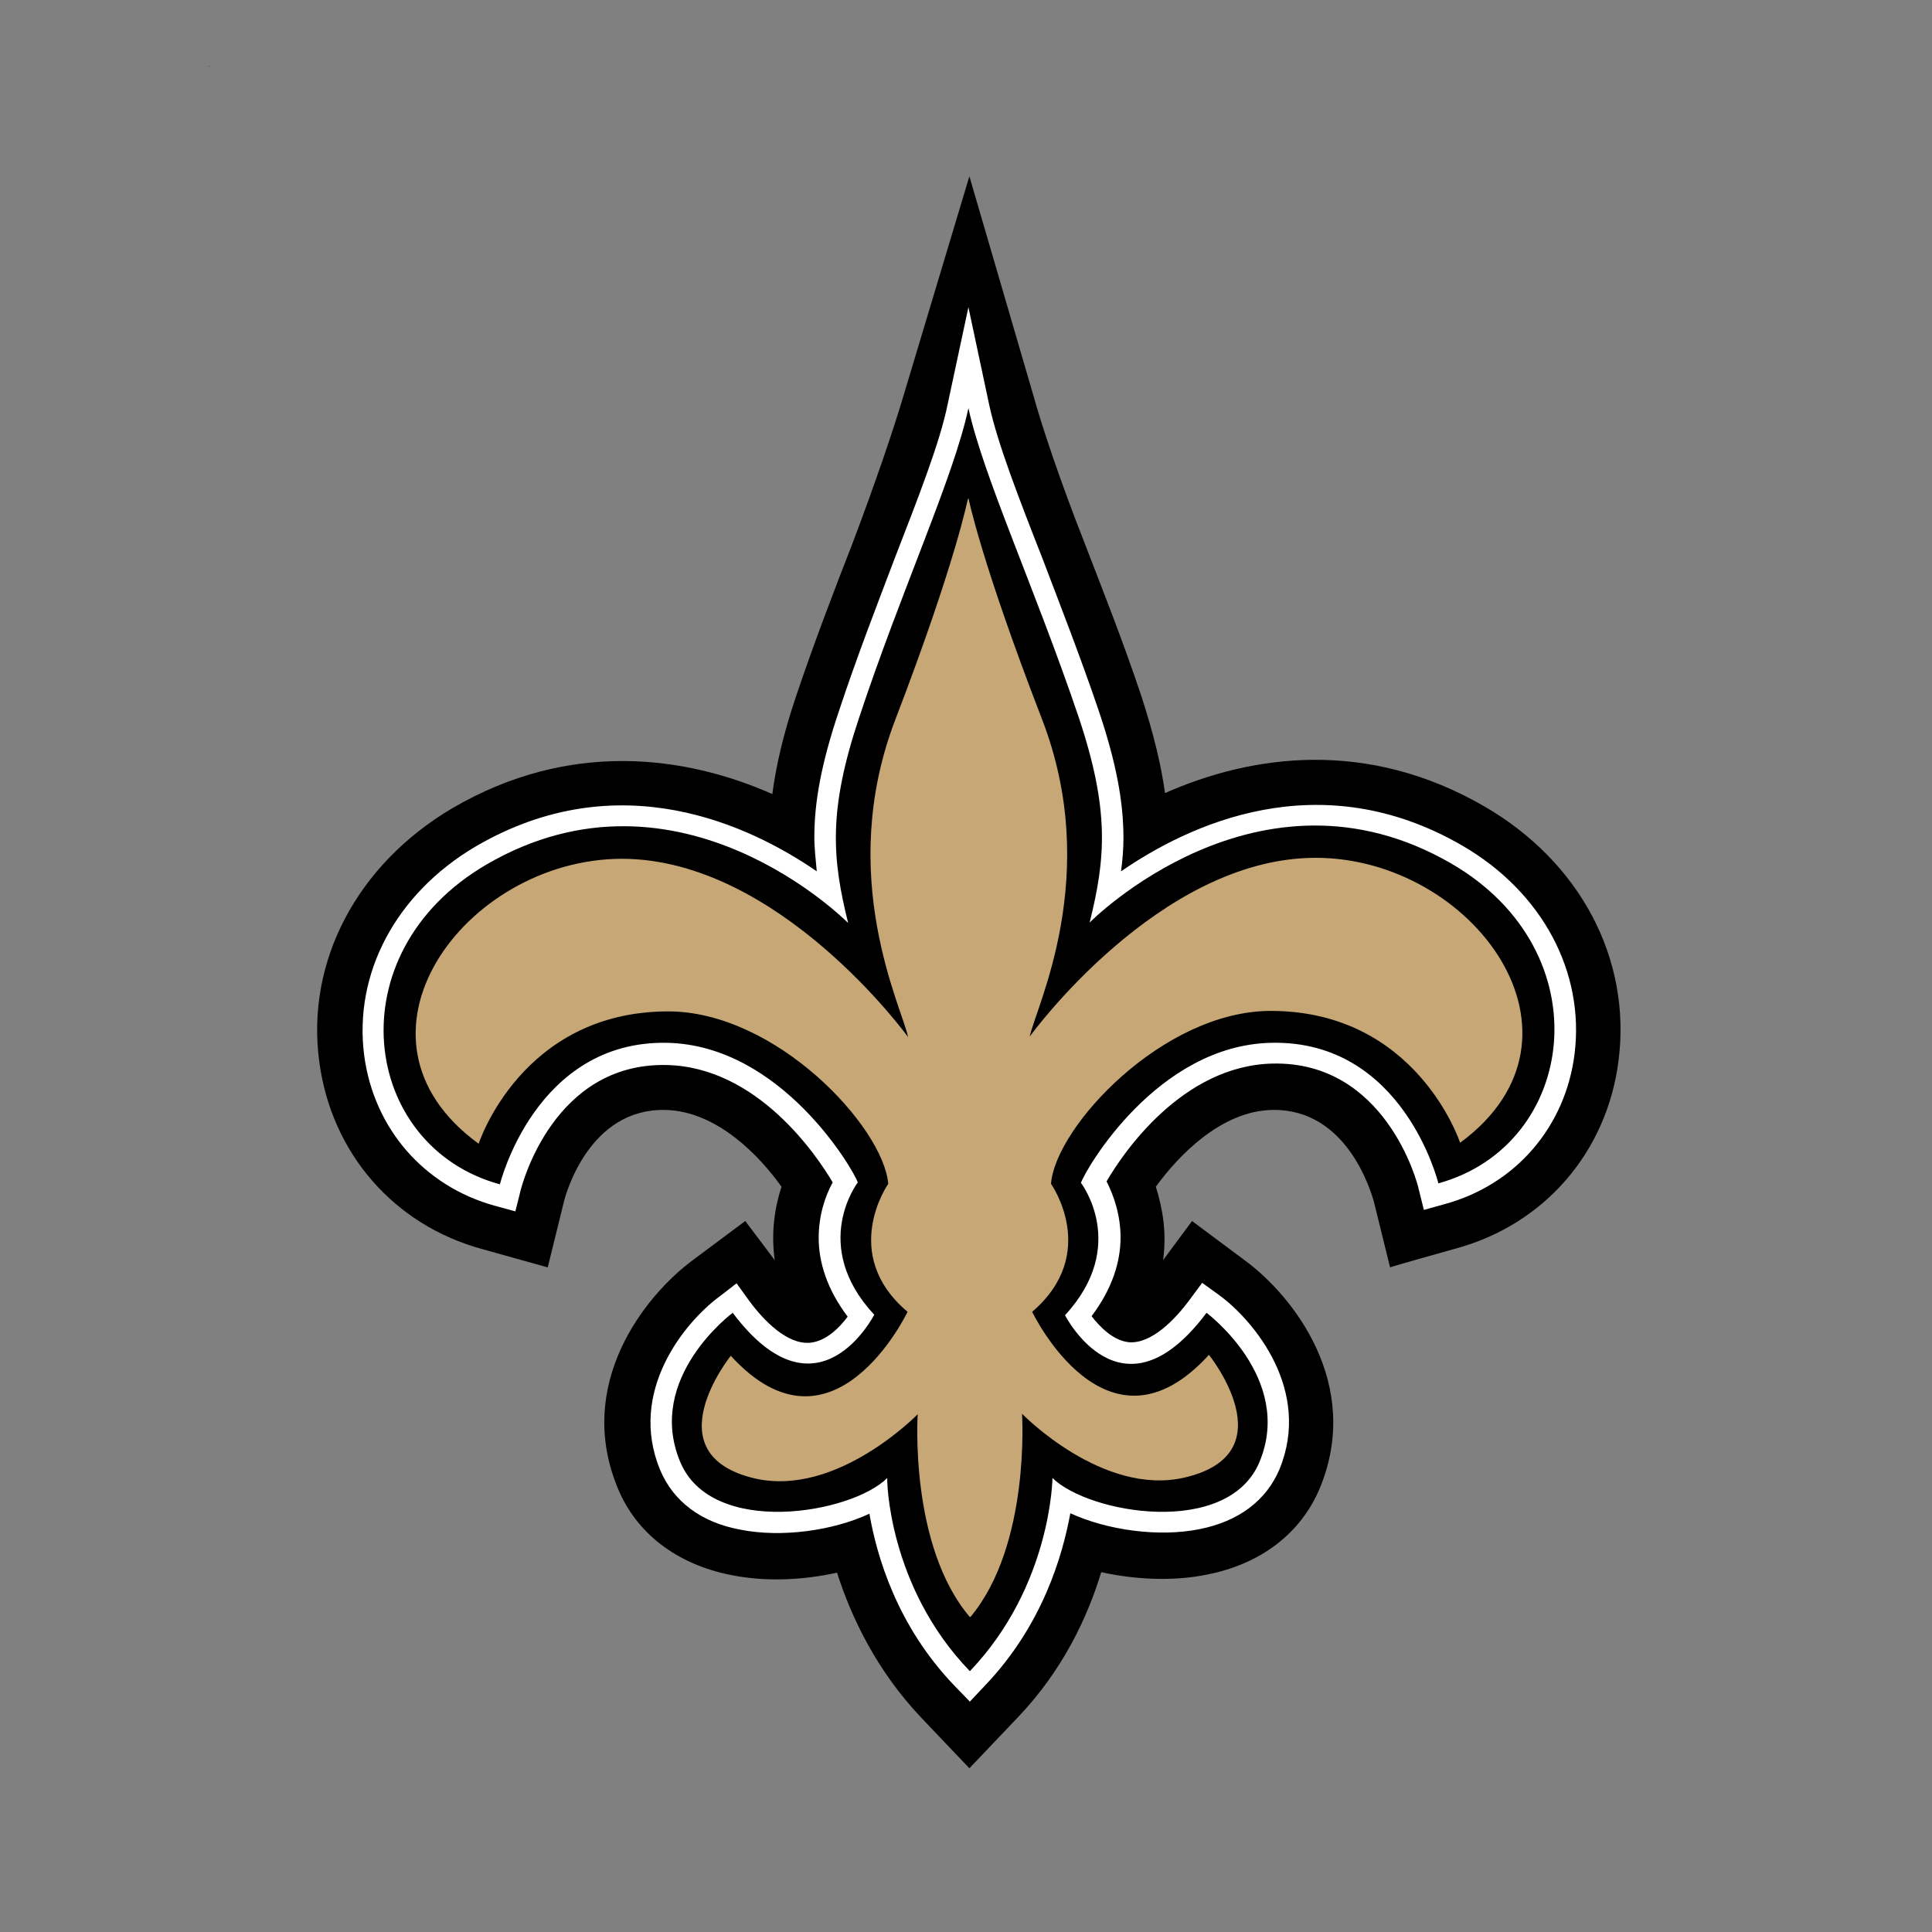 <?xml version="1.0" encoding="utf-8"?>
<!-- Generator: Adobe Illustrator 27.8.0, SVG Export Plug-In . SVG Version: 6.00 Build 0)  -->
<svg version="1.1" id="Calque_1" xmlns="http://www.w3.org/2000/svg" xmlns:xlink="http://www.w3.org/1999/xlink" x="0px" y="0px"
	 viewBox="0 0 400 400" style="enable-background:new 0 0 400 400;" xml:space="preserve">
<rect x="0" y="0" width="400" height="400" fill="#808080" stroke="none"/>
<style type="text/css">
	.st0{fill:none;stroke:#000000;stroke-width:0.12;stroke-linecap:round;stroke-linejoin:round;stroke-miterlimit:10;}
	.st1{fill:#FFFFFF;}
	.st2{fill:#C6A775;}
</style>
<path class="st0" d="M43.3,13.7L43.3,13.7z"/>
<path d="M307.4,167c-24.3-14.1-48.1-10.8-66.2-2.8c-0.8-5.9-2.4-12.4-4.9-20.1c-3.8-11.4-8.1-22.2-11.8-31.8
	c-4.9-12.5-8.6-23.4-10.6-30.6l-13.2-45.2l-13.6,45.3c-2.1,7.1-5.8,18-10.6,30.7c-3.7,9.5-7.9,20.4-11.7,31.7
	c-2.6,7.7-4.1,14.2-4.9,20.2c-18.1-8-42-11.2-66.2,2.9c-19.7,11.6-30.4,31.7-27.6,52.5c2.5,18.9,15.4,33.8,33.7,38.8l13.6,3.8
	l3.4-13.8c0.5-1.9,5.4-19.1,20.9-18.8c10.8,0.2,19.7,9.7,24.1,15.9c-1.4,4.3-2.2,9.5-1.4,15.2l-6.1-8.1l-11,8.2
	c-9.9,7.4-24.3,25.6-15.4,47.1c3.8,9.3,12.2,15.8,23.5,18c6.9,1.4,14.7,1.1,21.9-0.5c2.9,9.1,8.1,20.2,17.5,30.1l9.9,10.4l9.9-10.4
	c9.5-9.9,14.6-21,17.4-30.2c7.3,1.6,15.1,1.9,21.9,0.5c11.2-2.2,19.5-8.6,23.4-18c8.8-21.5-5.6-39.7-15.5-47l-11-8.2l-6,8.1
	c0.8-5.6-0.1-10.8-1.5-15.2c4.5-6.2,13.4-15.7,24.1-15.9c15.5-0.3,20.4,16.9,21,18.8l3.4,13.8c0-0.1,13.6-3.9,13.6-3.9
	c18.4-5,31.3-20,33.7-38.9C337.8,198.6,327.2,178.5,307.4,167"/>
<path class="st1" d="M196.2,83.7c-1.6,7.9-6,19.1-11,32c-3.6,9.5-7.8,20.3-11.5,31.5c-3.6,10.7-5.1,18.7-5.1,26.1
	c0,2.4,0.3,4.7,0.5,7.1c-13.8-9.5-41-22.5-70.7-5.1C82,185,73.2,201.5,75.4,218.5c2,15.1,12.3,27,26.9,31.1l4.4,1.2l1.1-4.4
	c0.3-1.1,6.8-26.4,30.2-25.9c18.8,0.4,31.1,18.7,34.4,24.3c-1.6,2.9-2.9,6.9-2.9,11.5c0,5,1.7,10.6,6,16.3c-1.7,2.3-4.5,5.1-7.8,5.4
	c-4.7,0.4-9.5-4.5-12.6-8.7l-2.6-3.6l-3.5,2.7c-7.2,5.3-19.1,19.7-12.3,36c2.7,6.4,8.4,10.8,16.6,12.3c8.5,1.7,19.2,0.2,26.7-3.3
	c1.5,8.6,5.6,23.1,17.6,35.6l3.2,3.3l3.2-3.4c11.9-12.5,16-26.9,17.6-35.6c7.6,3.5,18.3,5,26.7,3.3c8.2-1.6,13.9-6,16.6-12.4
	c6.7-16.3-5.2-30.7-12.4-36l-3.6-2.6l-2.6,3.5c-3.1,4.2-7.9,9.1-12.5,8.8c-3.3-0.3-6.1-3.2-7.8-5.4c4.3-5.7,6-11.3,6-16.3
	c0-4.6-1.4-8.7-2.9-11.6c3.3-5.7,15.6-24,34.4-24.4c23.4-0.5,30,24.8,30.2,25.9l1.1,4.4l4.3-1.2c14.7-4,25-16,26.9-31.1
	c2.1-17-6.7-33.5-23.2-43.1c-29.8-17.3-56.9-4.2-70.7,5.3c0.3-2.3,0.5-4.6,0.5-6.9c0-7.5-1.5-15.6-5.1-26.3
	c-3.8-11.2-8-21.9-11.6-31.4c-5.1-13-9.4-24.1-11.1-32l-4.3-20.2L196.2,83.7"/>
<path d="M200.8,346c16.9-17.7,17.1-40,17.1-40c7.5,7.4,36.4,12.4,42.9-3.4c7.1-17.3-11-30.8-11-30.8c-17.6,23.5-29.3,0.5-29.3,0.5
	c13.3-14.4,3.3-27.4,3.3-27.4c0.9-2.7,15.7-28.5,39.4-29c27.4-0.6,34.6,29.1,34.6,29.1c28.7-7.9,34.2-47.9,2.7-66.2
	c-40-23.2-74.9,12.2-74.9,12.2c3.3-13.3,4.2-23.2-2.3-42.6c-8.9-26.3-19.7-49.7-22.8-63.9c-3,14.2-13.9,37.7-22.6,64
	c-6.5,19.4-5.6,29.3-2.3,42.6c0,0-34.9-35.4-74.9-12.1c-31.5,18.4-25.9,58.4,2.8,66.2c0,0,7.3-29.8,34.6-29.3
	c23.7,0.5,38.6,26.3,39.5,28.9c0,0-10,13,3.4,27.4c0,0-11.7,23-29.3-0.4c0,0-18.1,13.4-10.9,30.8c6.5,15.8,35.5,10.8,42.9,3.4
	C183.6,306.1,183.8,328.4,200.8,346"/>
<path class="st2" d="M272.4,177.6c-32.5,0-59.2,37-59.2,37c1.2-6,15.1-33.3,2.5-65.8c-12.6-32.6-15.2-45.7-15.2-45.7l-0.1,0.4v-0.3
	c0,0-2.5,13.1-15,45.7c-12.5,32.5,1.4,59.7,2.6,65.8c0,0-26.7-36.9-59.3-36.9c-32.6,0.1-59.7,37.1-29.6,59c0,0,8.8-27.3,39.1-27.4
	c22.4-0.1,44.7,23.9,45.7,35.7c0,0-10.2,14.5,4,26.5c0,0-15.4,32.3-36.6,9.1c0,0-16.4,20.4,5,25.4c17,3.9,33.7-13.3,33.7-13.3
	s-1.8,27.2,10.8,42v-0.1l0.1,0.1c12.5-14.9,10.7-42.1,10.7-42.1s16.7,17.2,33.7,13.2c21.4-5,5-25.4,5-25.4
	c-21.2,23.3-36.6-8.9-36.6-8.9c14.1-12.1,3.9-26.5,3.9-26.5c0.9-11.8,23.2-35.8,45.5-35.8c30.3,0,39.2,27.3,39.2,27.3
	C332.2,214.6,305,177.6,272.4,177.6"/>
</svg>
